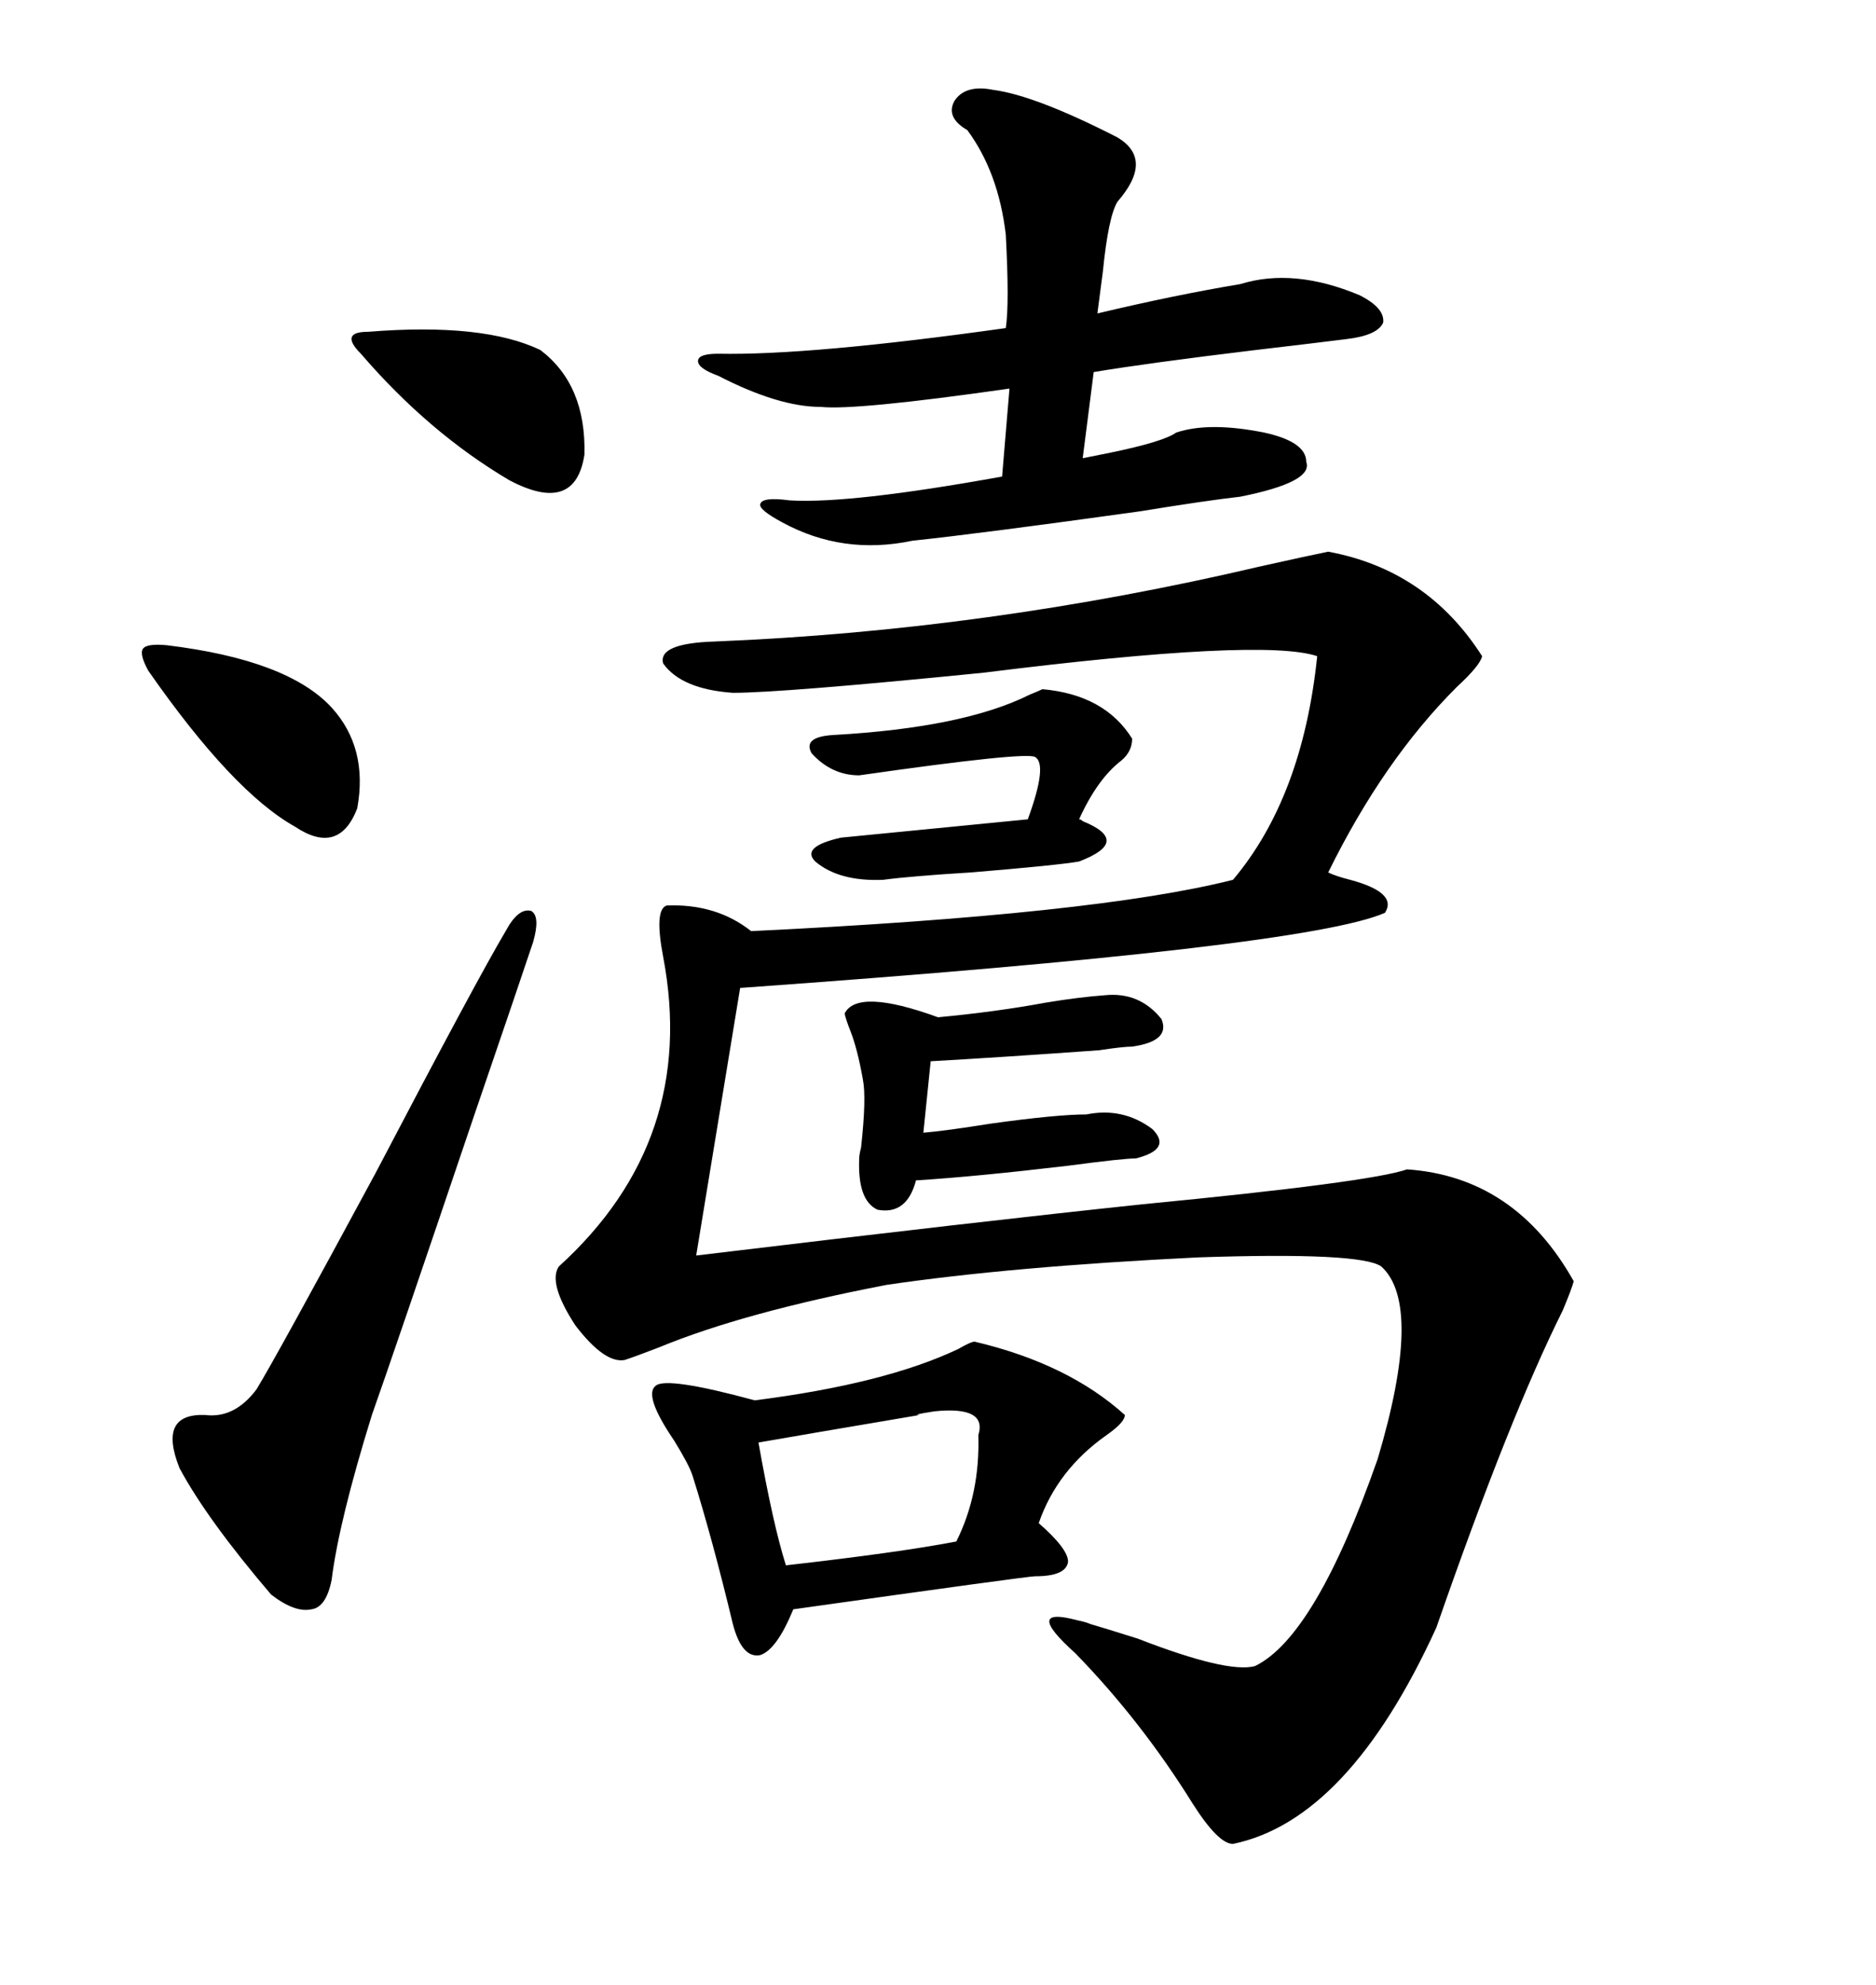 <svg xmlns="http://www.w3.org/2000/svg" xmlns:xlink="http://www.w3.org/1999/xlink" width="300" height="317.285"><path d="M212.40 88.18L212.40 88.18Q228.22 91.11 237.01 104.88L237.01 104.88Q236.72 106.35 232.91 109.86L232.91 109.86Q221.19 121.58 212.40 139.45L212.40 139.45Q213.57 140.04 215.92 140.63L215.92 140.63Q223.54 142.68 221.48 145.90L221.48 145.90Q208.89 151.46 118.36 157.91L118.36 157.91L111.33 200.68Q157.62 195.12 182.81 192.48L182.81 192.48Q219.14 188.96 225 186.91L225 186.91Q242.29 188.09 251.66 204.79L251.66 204.79Q251.37 205.96 249.90 209.47L249.90 209.47Q241.41 226.46 229.69 260.16L229.69 260.16Q215.63 290.92 197.17 294.73L197.17 294.73Q194.82 294.73 190.72 288.28L190.72 288.28Q182.52 275.10 171.97 264.26L171.97 264.26Q163.48 256.64 172.27 258.98L172.27 258.98Q173.73 259.28 174.32 259.57L174.32 259.57Q176.37 260.16 181.93 261.91L181.93 261.91Q196.29 267.48 200.68 266.31L200.68 266.31Q210.35 261.62 220.31 233.20L220.31 233.20Q227.64 208.59 220.90 202.44L220.90 202.44Q217.68 200.10 191.60 200.98L191.60 200.98Q161.72 202.44 141.80 205.37L141.80 205.37Q118.95 209.77 105.47 215.33L105.47 215.33Q101.66 216.80 99.90 217.38L99.90 217.38Q96.68 217.97 91.99 211.82L91.99 211.82Q87.60 205.08 89.36 202.44L89.36 202.44Q111.62 182.23 106.05 152.93L106.05 152.93Q104.59 145.31 106.64 144.73L106.64 144.73Q114.55 144.43 120.12 148.83L120.12 148.83Q175.20 146.19 197.17 140.63L197.17 140.63Q208.30 127.44 210.64 104.88L210.64 104.88Q201.86 101.95 157.32 107.52L157.32 107.52Q125.10 110.74 117.19 110.74L117.19 110.74Q108.98 110.16 106.05 106.05L106.05 106.05Q105.18 102.83 114.26 102.54L114.26 102.54Q157.91 100.78 201.56 90.53L201.56 90.53Q209.47 88.77 212.40 88.18ZM158.79 14.36L158.79 14.36Q165.53 15.23 178.71 21.97L178.71 21.97Q184.57 25.49 178.71 32.23L178.71 32.23Q177.25 34.57 176.37 43.36L176.37 43.36Q175.78 47.75 175.49 50.10L175.49 50.10Q187.79 47.17 198.34 45.41L198.34 45.41Q206.84 42.77 217.38 47.17L217.38 47.17Q221.48 49.22 221.19 51.56L221.19 51.56Q220.31 53.61 215.33 54.20L215.33 54.20Q210.64 54.79 200.68 55.96L200.68 55.96Q183.69 58.01 174.90 59.47L174.90 59.47L173.14 73.24Q174.61 72.95 177.54 72.36L177.54 72.36Q186.04 70.61 188.09 69.14L188.09 69.14Q193.36 67.38 202.15 69.14L202.15 69.14Q208.89 70.61 208.89 73.83L208.89 73.83Q210.06 77.05 198.34 79.39L198.34 79.39Q193.07 79.98 182.23 81.74L182.23 81.74Q157.03 85.25 145.90 86.43L145.90 86.43Q134.77 88.77 125.10 83.50L125.10 83.50Q121.29 81.45 121.58 80.57L121.58 80.57Q121.88 79.39 126.27 79.98L126.27 79.98Q135.94 80.57 160.25 76.17L160.25 76.17L161.43 62.11Q136.82 65.63 131.25 65.04L131.25 65.04Q124.51 65.04 114.84 60.06L114.84 60.06Q111.62 58.89 111.62 57.71L111.62 57.71Q111.62 56.54 114.84 56.54L114.84 56.54Q129.49 56.84 160.84 52.44L160.84 52.44Q161.43 48.63 160.84 37.50L160.84 37.50Q159.67 27.54 154.69 20.80L154.69 20.80Q151.17 18.75 152.64 16.11L152.64 16.11Q154.39 13.48 158.79 14.36ZM155.86 214.45L155.86 214.45Q170.80 217.97 179.88 226.17L179.88 226.17Q179.88 227.34 176.95 229.39L176.95 229.39Q169.04 234.96 166.11 243.46L166.11 243.46Q170.80 247.56 170.80 249.61L170.80 249.61Q170.51 251.95 165.53 251.95L165.53 251.95Q164.36 251.95 126.86 257.23L126.86 257.23Q124.22 263.67 121.58 264.55L121.58 264.55Q118.65 265.14 117.19 259.57L117.19 259.57Q113.96 246.09 110.74 235.84L110.74 235.84Q110.16 234.08 107.81 230.27L107.81 230.27Q102.83 222.95 104.88 221.48L104.88 221.48Q106.64 220.02 120.70 223.83L120.70 223.83Q141.50 221.19 153.22 215.63L153.22 215.63Q155.27 214.45 155.86 214.45ZM85.25 150.59L85.25 150.59Q83.20 156.74 75.88 178.13L75.88 178.13Q62.70 217.09 59.47 226.17L59.47 226.17Q54.20 243.16 53.03 252.54L53.03 252.54Q52.15 256.93 49.80 257.23L49.80 257.23Q47.17 257.81 43.36 254.88L43.36 254.88Q33.11 242.87 28.71 234.67L28.71 234.67Q25.20 225.88 32.81 226.17L32.81 226.17Q37.50 226.76 41.02 222.07L41.02 222.07Q44.24 216.80 60.06 187.50L60.06 187.50Q76.17 156.74 80.86 148.83L80.86 148.83Q82.91 145.02 84.96 145.61L84.96 145.61Q86.43 146.48 85.25 150.59ZM176.66 159.08L176.66 159.08Q182.23 158.50 185.74 162.89L185.74 162.89Q187.21 166.41 181.05 167.29L181.05 167.29Q179.59 167.29 175.78 167.87L175.78 167.87Q159.38 169.04 148.83 169.63L148.83 169.63L147.66 181.05Q151.17 180.76 158.50 179.59L158.50 179.59Q169.04 178.13 173.73 178.13L173.73 178.13Q179.59 176.95 184.28 180.47L184.28 180.47Q187.50 183.69 181.64 185.16L181.64 185.16Q179.59 185.16 170.80 186.33L170.80 186.33Q155.86 188.09 146.48 188.67L146.48 188.67Q145.02 194.24 140.33 193.36L140.33 193.36Q137.11 191.89 137.40 185.16L137.40 185.16Q137.40 184.57 137.70 183.40L137.70 183.40Q138.57 175.49 137.99 172.56L137.99 172.56Q137.11 167.58 135.94 164.65L135.94 164.65Q135.35 163.18 135.06 162.01L135.06 162.01Q137.11 157.91 150 162.60L150 162.60Q159.38 161.72 167.29 160.25L167.29 160.25Q172.56 159.38 176.66 159.08ZM166.70 110.16L166.70 110.16Q176.66 111.04 181.05 118.07L181.05 118.07Q181.05 120.12 179.30 121.58L179.30 121.58Q175.49 124.51 172.56 130.96L172.56 130.96Q172.85 130.96 173.14 131.25L173.14 131.25Q181.05 134.47 172.56 137.70L172.56 137.70Q169.34 138.28 155.27 139.45L155.27 139.45Q145.61 140.04 141.21 140.63L141.21 140.63Q134.18 140.92 130.37 137.70L130.37 137.70Q128.03 135.35 134.47 133.89L134.47 133.89L164.36 130.96Q167.58 122.17 165.53 121.00L165.53 121.00Q164.06 120.12 137.40 123.93L137.40 123.93Q133.01 123.93 129.79 120.41L129.79 120.41Q128.32 117.77 133.30 117.48L133.30 117.48Q154.10 116.31 164.65 111.04L164.65 111.04Q166.11 110.45 166.70 110.16ZM149.41 225.59L149.41 225.59Q145.61 226.17 147.07 226.17L147.07 226.17Q128.03 229.39 121.29 230.57L121.29 230.57Q123.63 243.75 125.68 250.20L125.68 250.20Q143.85 248.14 152.93 246.39L152.93 246.39Q156.74 238.77 156.45 229.39L156.45 229.39Q157.91 224.71 149.41 225.59ZM26.66 103.13L26.66 103.13Q46.00 105.47 53.03 113.09L53.03 113.09Q58.89 119.53 57.13 129.20L57.13 129.20Q54.20 136.82 47.17 132.13L47.17 132.13Q37.21 126.56 23.73 107.23L23.73 107.23Q22.27 104.59 22.85 103.71L22.85 103.71Q23.44 102.83 26.66 103.13ZM58.89 53.03L58.89 53.03Q77.34 51.56 86.43 55.96L86.43 55.96Q93.75 61.52 93.46 72.66L93.46 72.66Q91.99 82.32 81.45 76.76L81.45 76.76Q68.55 69.14 57.71 56.54L57.71 56.54Q55.96 54.79 56.25 53.91L56.25 53.91Q56.54 53.03 58.89 53.03Z"/></svg>